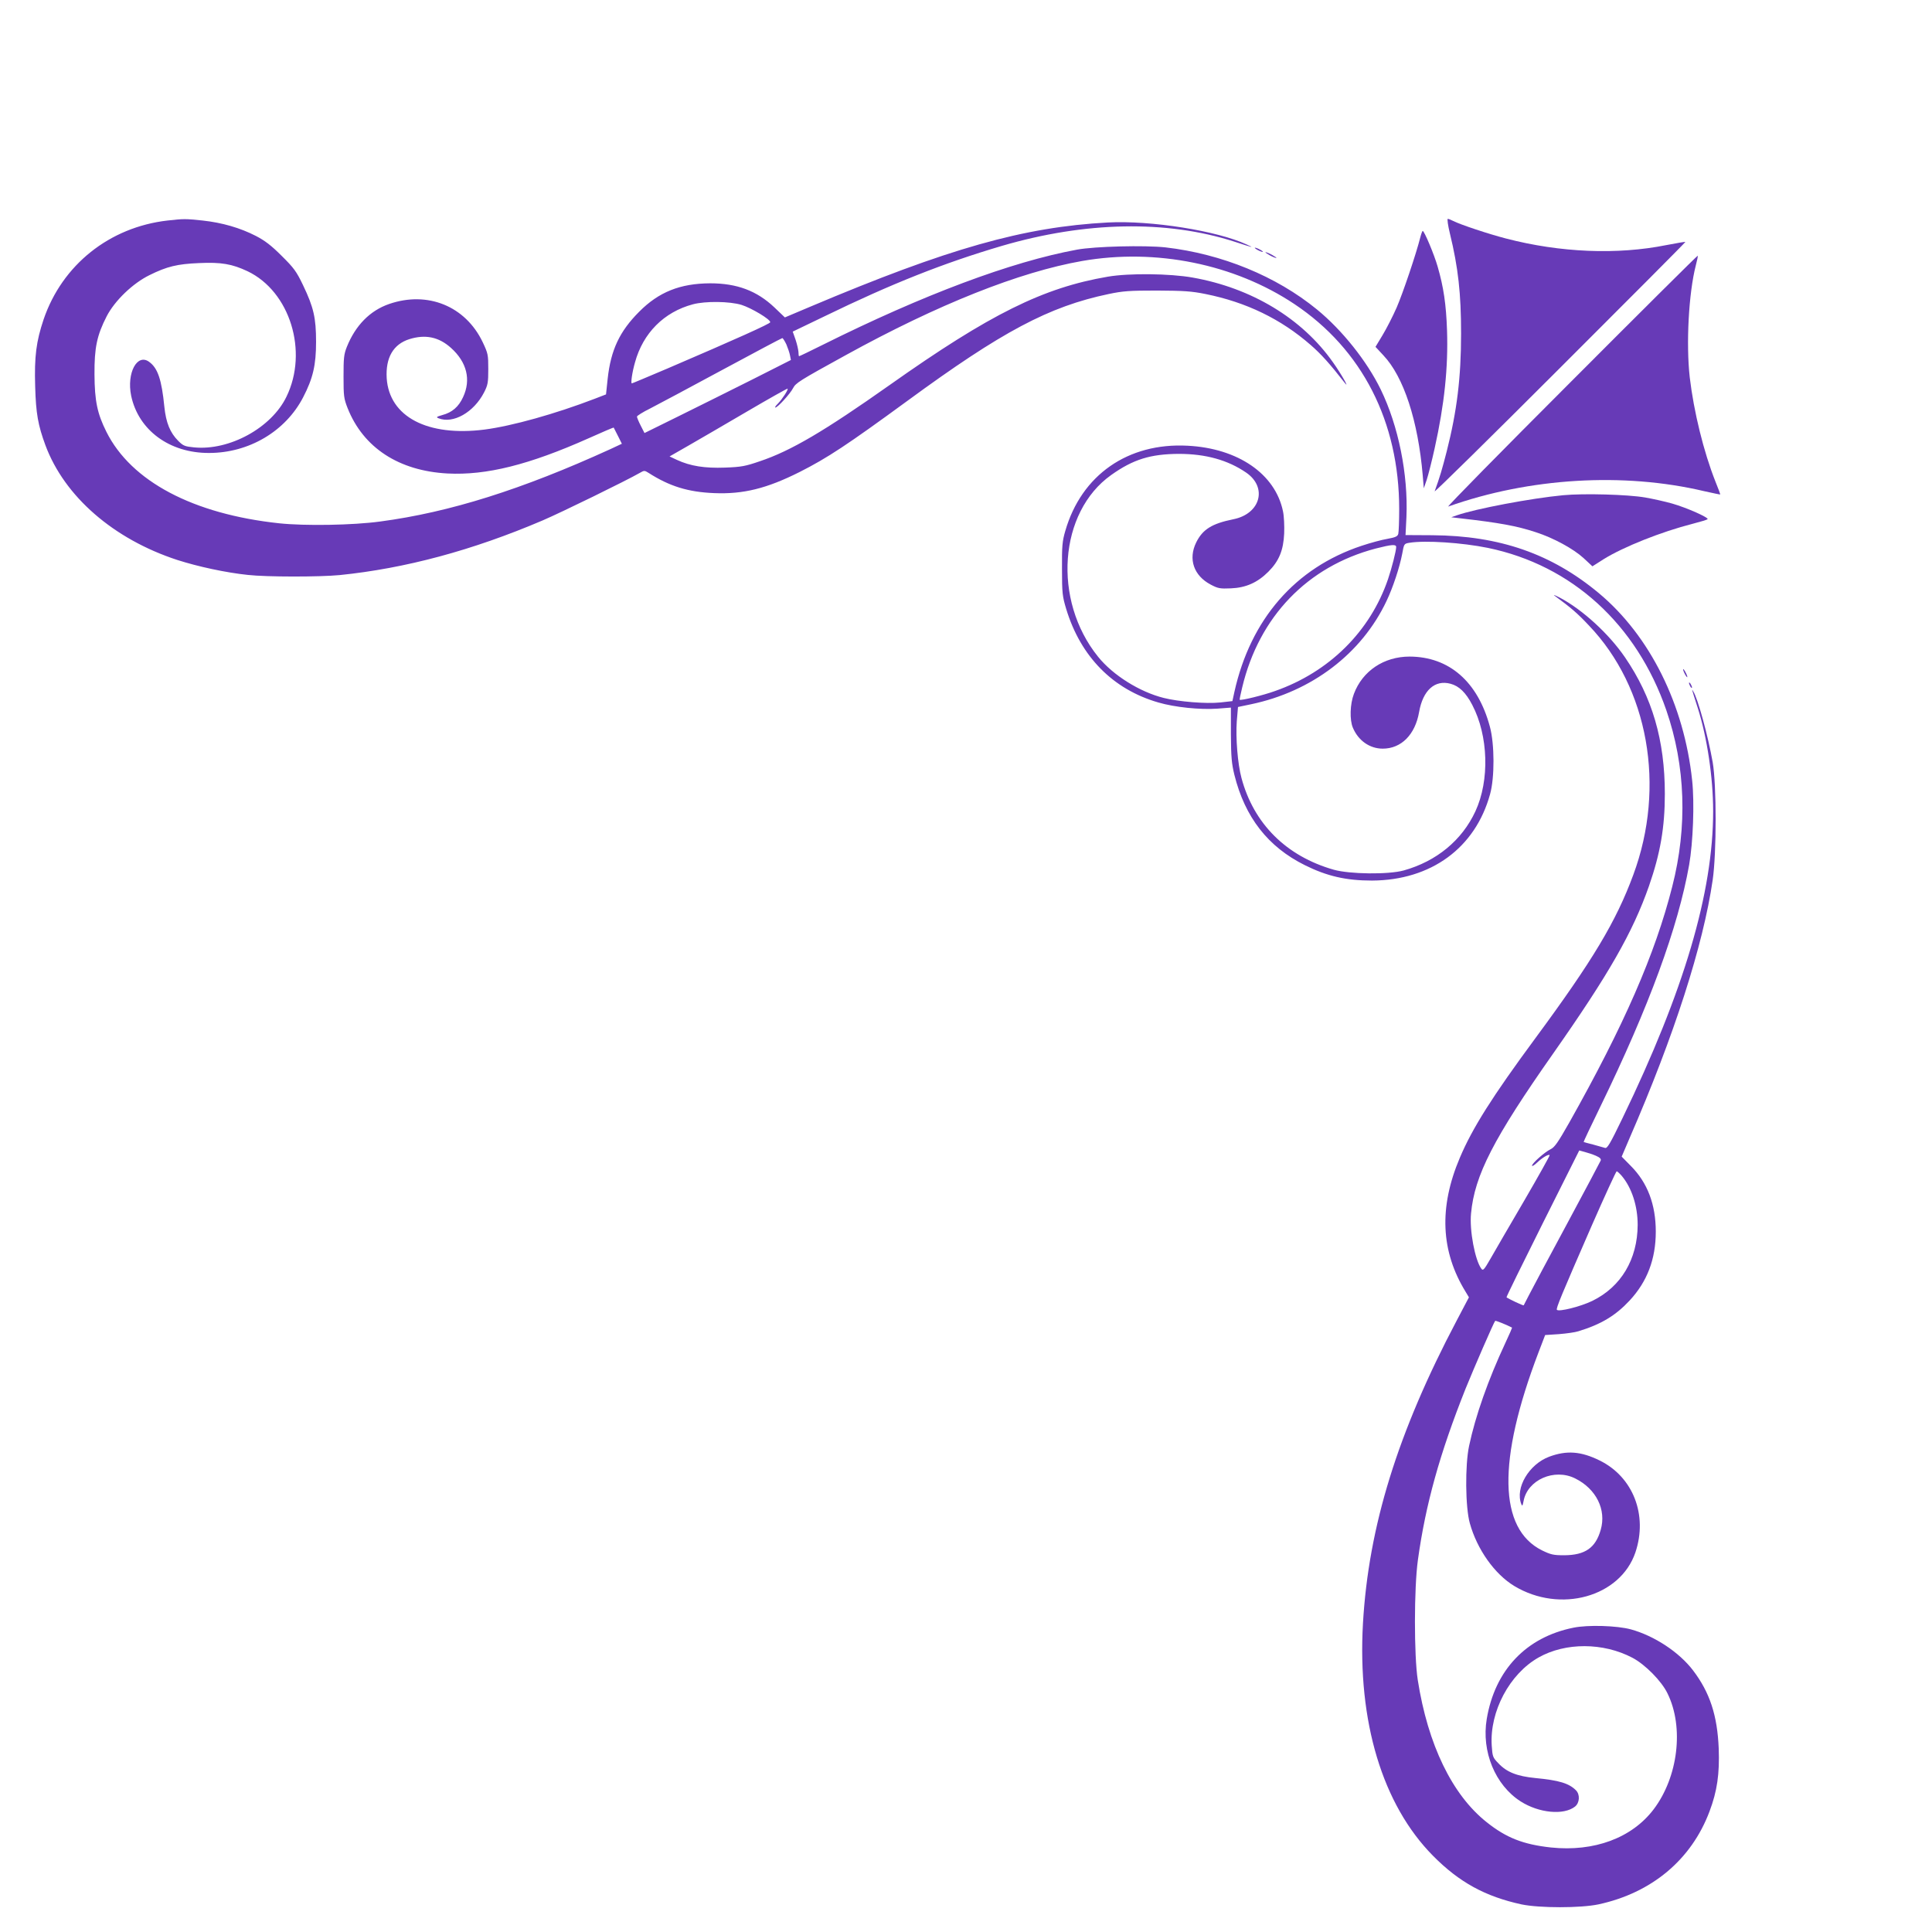 <?xml version="1.0" standalone="no"?>
<!DOCTYPE svg PUBLIC "-//W3C//DTD SVG 20010904//EN"
 "http://www.w3.org/TR/2001/REC-SVG-20010904/DTD/svg10.dtd">
<svg version="1.0" xmlns="http://www.w3.org/2000/svg"
 width="1280pt" height="1280pt" viewBox="0 0 1280 1280"
 preserveAspectRatio="xMidYMid meet">
<g transform="translate(0,1280) scale(0.1,-0.1)"
fill="#673ab7" stroke="none">
<path d="M1110 11339 c-385 -44 -698 -294 -821 -655 -49 -146 -62 -245 -56
-444 5 -180 19 -257 68 -390 126 -339 451 -622 874 -760 137 -44 322 -84 467
-99 124 -14 475 -14 609 -1 433 44 878 163 1344 362 124 53 557 265 642 314
31 18 33 18 60 1 139 -89 262 -127 434 -134 193 -8 348 30 567 140 184 93 314
179 712 470 629 461 939 626 1335 709 95 20 139 23 320 23 177 -1 228 -4 322
-23 269 -54 499 -165 697 -338 69 -60 129 -127 224 -249 39 -50 -22 58 -77
135 -204 290 -539 492 -929 561 -151 27 -422 30 -562 6 -428 -73 -780 -247
-1446 -718 -432 -305 -654 -436 -860 -505 -96 -33 -123 -38 -231 -42 -134 -5
-229 10 -318 51 l-49 23 124 71 c69 40 244 141 390 227 145 85 266 153 268
151 6 -6 -35 -69 -64 -99 -15 -14 -22 -26 -17 -26 15 0 98 91 117 128 18 35
42 50 351 220 610 336 1149 550 1565 623 488 85 1007 -20 1405 -285 450 -300
695 -780 695 -1359 0 -78 -3 -152 -6 -164 -5 -17 -18 -23 -72 -33 -37 -6 -114
-27 -171 -46 -440 -146 -736 -487 -843 -969 l-13 -60 -80 -9 c-93 -10 -276 5
-375 30 -160 40 -337 151 -435 273 -303 375 -260 958 87 1204 146 104 261 139
448 140 178 0 325 -41 446 -124 143 -98 95 -273 -84 -309 -143 -29 -204 -67
-247 -154 -54 -110 -16 -220 96 -279 49 -26 62 -28 134 -25 99 4 176 38 248
110 71 71 100 142 105 254 2 49 -1 116 -8 147 -51 247 -298 417 -632 434 -395
21 -703 -194 -810 -564 -20 -68 -23 -100 -22 -253 0 -161 3 -182 28 -265 96
-316 309 -532 610 -619 109 -32 276 -49 391 -41 l90 7 0 -178 c1 -150 5 -193
23 -267 70 -282 223 -478 467 -599 147 -73 273 -102 445 -102 391 2 684 216
782 572 31 110 30 333 -1 447 -80 299 -270 464 -532 465 -170 0 -312 -95 -369
-247 -26 -68 -29 -172 -7 -224 36 -86 112 -139 198 -139 123 0 215 93 241 243
25 143 104 215 208 187 57 -15 102 -59 144 -140 107 -204 116 -500 21 -705
-89 -192 -257 -331 -475 -392 -102 -28 -358 -25 -464 5 -315 90 -530 305 -611
608 -25 92 -39 267 -31 375 l8 95 86 18 c402 84 733 335 898 684 43 90 87 224
104 313 12 66 12 67 48 73 105 17 349 1 520 -34 556 -115 985 -506 1182 -1076
127 -369 141 -769 39 -1168 -113 -446 -319 -918 -682 -1563 -75 -132 -97 -164
-124 -177 -38 -18 -123 -93 -123 -109 0 -6 15 3 33 20 35 33 76 58 84 50 2 -3
-74 -139 -170 -304 -96 -164 -196 -336 -222 -382 -43 -75 -50 -82 -61 -66 -42
57 -79 254 -68 365 23 253 150 499 544 1060 369 526 527 802 635 1110 75 216
105 388 105 610 0 356 -83 640 -264 905 -106 155 -280 315 -431 395 -33 17
-49 23 -35 13 110 -81 149 -114 227 -197 394 -412 511 -1067 294 -1652 -114
-309 -268 -566 -647 -1080 -288 -390 -419 -598 -502 -794 -140 -329 -127 -621
39 -890 l21 -35 -81 -154 c-391 -741 -584 -1364 -621 -2006 -37 -651 129
-1201 464 -1540 174 -176 347 -270 586 -322 120 -25 391 -25 510 0 353 76 616
296 736 616 51 135 67 249 61 416 -9 220 -59 372 -170 518 -92 121 -256 229
-412 272 -92 25 -285 31 -381 11 -313 -63 -520 -281 -574 -605 -36 -215 56
-438 225 -546 121 -77 285 -93 360 -34 31 25 34 80 6 108 -46 46 -111 66 -269
81 -121 12 -190 39 -245 98 -37 38 -39 44 -44 118 -14 225 118 474 311 583
177 100 427 100 621 -2 84 -44 194 -155 233 -237 110 -224 70 -553 -92 -767
-144 -190 -394 -283 -681 -253 -183 20 -296 64 -426 168 -228 181 -389 513
-456 942 -25 162 -25 609 1 795 51 369 145 706 316 1135 56 138 187 440 196
449 3 3 74 -25 112 -45 1 0 -18 -45 -44 -100 -115 -246 -199 -485 -241 -684
-27 -127 -25 -406 5 -512 48 -173 164 -337 295 -416 304 -183 702 -72 802 223
83 247 -15 500 -237 609 -124 61 -218 68 -334 25 -134 -50 -227 -207 -185
-314 6 -16 9 -12 15 20 26 141 204 219 342 150 139 -69 208 -207 169 -341 -34
-119 -103 -167 -241 -168 -72 0 -89 4 -147 32 -289 143 -298 594 -24 1312 l44
115 91 6 c50 4 108 12 129 19 151 46 247 104 340 204 116 125 173 274 173 456
0 180 -55 325 -166 436 l-60 61 53 124 c295 678 487 1276 550 1709 26 179 26
630 0 780 -31 176 -99 424 -129 470 -11 18 -13 24 30 -110 62 -194 102 -463
102 -684 0 -539 -192 -1189 -601 -2035 -83 -172 -101 -202 -116 -196 -10 3
-45 13 -78 22 -33 8 -61 16 -63 17 -1 2 49 108 112 237 321 660 514 1186 587
1599 26 148 36 410 20 559 -53 502 -280 959 -618 1241 -313 261 -658 381
-1104 384 l-177 1 6 120 c12 282 -53 603 -170 844 -92 189 -256 394 -422 530
-271 222 -632 369 -1004 412 -137 15 -468 7 -587 -15 -435 -80 -1019 -299
-1683 -630 -84 -42 -155 -76 -158 -76 -2 0 -4 12 -4 28 -1 15 -9 51 -19 81
l-19 54 212 102 c444 216 790 353 1174 466 554 162 1089 172 1537 29 132 -43
138 -44 85 -20 -195 91 -636 161 -920 146 -559 -30 -1056 -171 -1972 -558
l-168 -71 -69 66 c-117 111 -249 160 -426 160 -198 -1 -340 -57 -470 -188
-130 -130 -188 -253 -209 -444 l-11 -104 -75 -29 c-261 -100 -546 -180 -730
-204 -378 -48 -631 85 -648 340 -8 136 43 225 150 259 106 33 195 15 276 -58
105 -94 134 -211 80 -326 -29 -64 -73 -102 -138 -119 -38 -11 -42 -14 -25 -21
97 -39 234 39 302 171 25 49 28 65 28 155 0 95 -2 104 -37 178 -114 239 -365
341 -620 253 -127 -44 -223 -142 -280 -284 -20 -50 -22 -75 -22 -197 0 -129 2
-145 27 -209 104 -262 339 -416 663 -433 256 -13 538 57 933 233 91 41 166 73
167 71 1 -1 13 -26 28 -55 l26 -52 -77 -36 c-585 -267 -1064 -418 -1523 -479
-183 -25 -499 -30 -670 -12 -571 61 -981 278 -1145 606 -60 120 -78 203 -79
381 -1 177 16 258 81 385 54 104 173 218 283 272 117 58 185 74 328 80 148 7
220 -6 322 -54 281 -134 404 -531 258 -831 -99 -206 -378 -359 -612 -336 -61
6 -72 10 -105 43 -54 54 -81 120 -92 225 -18 182 -44 257 -100 298 -80 60
-151 -73 -120 -224 48 -228 254 -380 516 -379 264 0 506 143 623 368 66 127
86 215 86 368 0 159 -16 229 -86 375 -44 92 -61 115 -142 195 -69 69 -111 101
-171 132 -103 53 -223 88 -353 102 -114 12 -124 12 -232 0z m3803 -559 c66
-21 192 -96 190 -115 -1 -10 -223 -110 -680 -306 -127 -54 -234 -99 -237 -99
-8 0 2 73 21 139 53 194 192 334 384 385 83 22 243 20 322 -4z m297 -262 c10
-24 21 -56 24 -73 l6 -30 -257 -130 c-142 -71 -360 -180 -486 -242 l-227 -112
-25 49 c-14 27 -25 54 -25 60 0 5 39 30 88 54 48 25 263 139 477 255 215 116
394 211 398 211 4 0 16 -19 27 -42z m4040 -1342 c0 -26 -29 -139 -54 -213
-118 -346 -389 -615 -748 -741 -77 -28 -228 -65 -235 -58 -1 1 6 38 17 82 112
469 432 801 885 920 106 27 135 29 135 10z m1323 -4033 c27 -12 36 -21 32 -32
-4 -9 -104 -198 -224 -421 -120 -223 -233 -434 -251 -470 -18 -36 -34 -67 -35
-68 -3 -4 -105 45 -114 53 -2 2 106 222 239 488 l243 485 36 -10 c20 -5 53
-16 74 -25z m172 -134 c66 -79 105 -199 105 -324 -1 -228 -110 -411 -301 -504
-79 -38 -220 -73 -234 -59 -8 7 30 98 232 561 86 196 160 357 164 357 4 0 19
-14 34 -31z"/>
<path d="M9606 11253 c55 -226 74 -397 74 -663 0 -291 -27 -512 -95 -780 -30
-117 -46 -172 -80 -265 -4 -11 369 356 828 815 460 459 835 836 833 837 -2 2
-59 -8 -127 -21 -324 -65 -701 -50 -1062 44 -116 30 -302 92 -349 116 -15 8
-31 14 -36 14 -5 0 1 -44 14 -97z"/>
<path d="M9410 11228 c-27 -108 -116 -372 -157 -466 -25 -57 -67 -139 -93
-182 l-47 -78 52 -56 c135 -142 230 -434 261 -796 l7 -85 19 55 c10 30 34 124
53 210 65 293 90 536 82 780 -6 175 -23 288 -62 423 -23 81 -89 237 -99 237
-3 0 -10 -19 -16 -42z"/>
<path d="M8330 11145 c14 -8 30 -14 35 -14 6 0 -1 6 -15 14 -14 8 -29 14 -35
14 -5 0 1 -6 15 -14z"/>
<path d="M8410 11110 c19 -11 40 -19 45 -19 6 0 -6 8 -25 19 -19 11 -39 19
-45 19 -5 0 6 -8 25 -19z"/>
<path d="M10410 10273 c-459 -459 -826 -832 -815 -829 537 191 1162 228 1695
102 58 -13 106 -23 107 -22 1 1 -13 40 -32 86 -78 197 -143 462 -170 690 -25
223 -7 558 40 741 9 34 15 63 13 65 -2 2 -379 -373 -838 -833z"/>
<path d="M10356 9519 c-212 -20 -581 -90 -704 -133 l-37 -13 60 -7 c255 -29
373 -50 500 -92 118 -38 249 -110 316 -171 l59 -55 74 47 c132 82 383 182 591
235 50 13 94 26 98 30 11 10 -137 76 -235 104 -46 13 -126 31 -178 40 -115 20
-407 28 -544 15z"/>
<path d="M11151 8365 c0 -5 6 -21 14 -35 8 -14 14 -20 14 -15 0 6 -6 21 -14
35 -8 14 -14 21 -14 15z"/>
<path d="M11190 8275 c0 -5 5 -17 10 -25 5 -8 10 -10 10 -5 0 6 -5 17 -10 25
-5 8 -10 11 -10 5z"/>
</g>
</svg>
